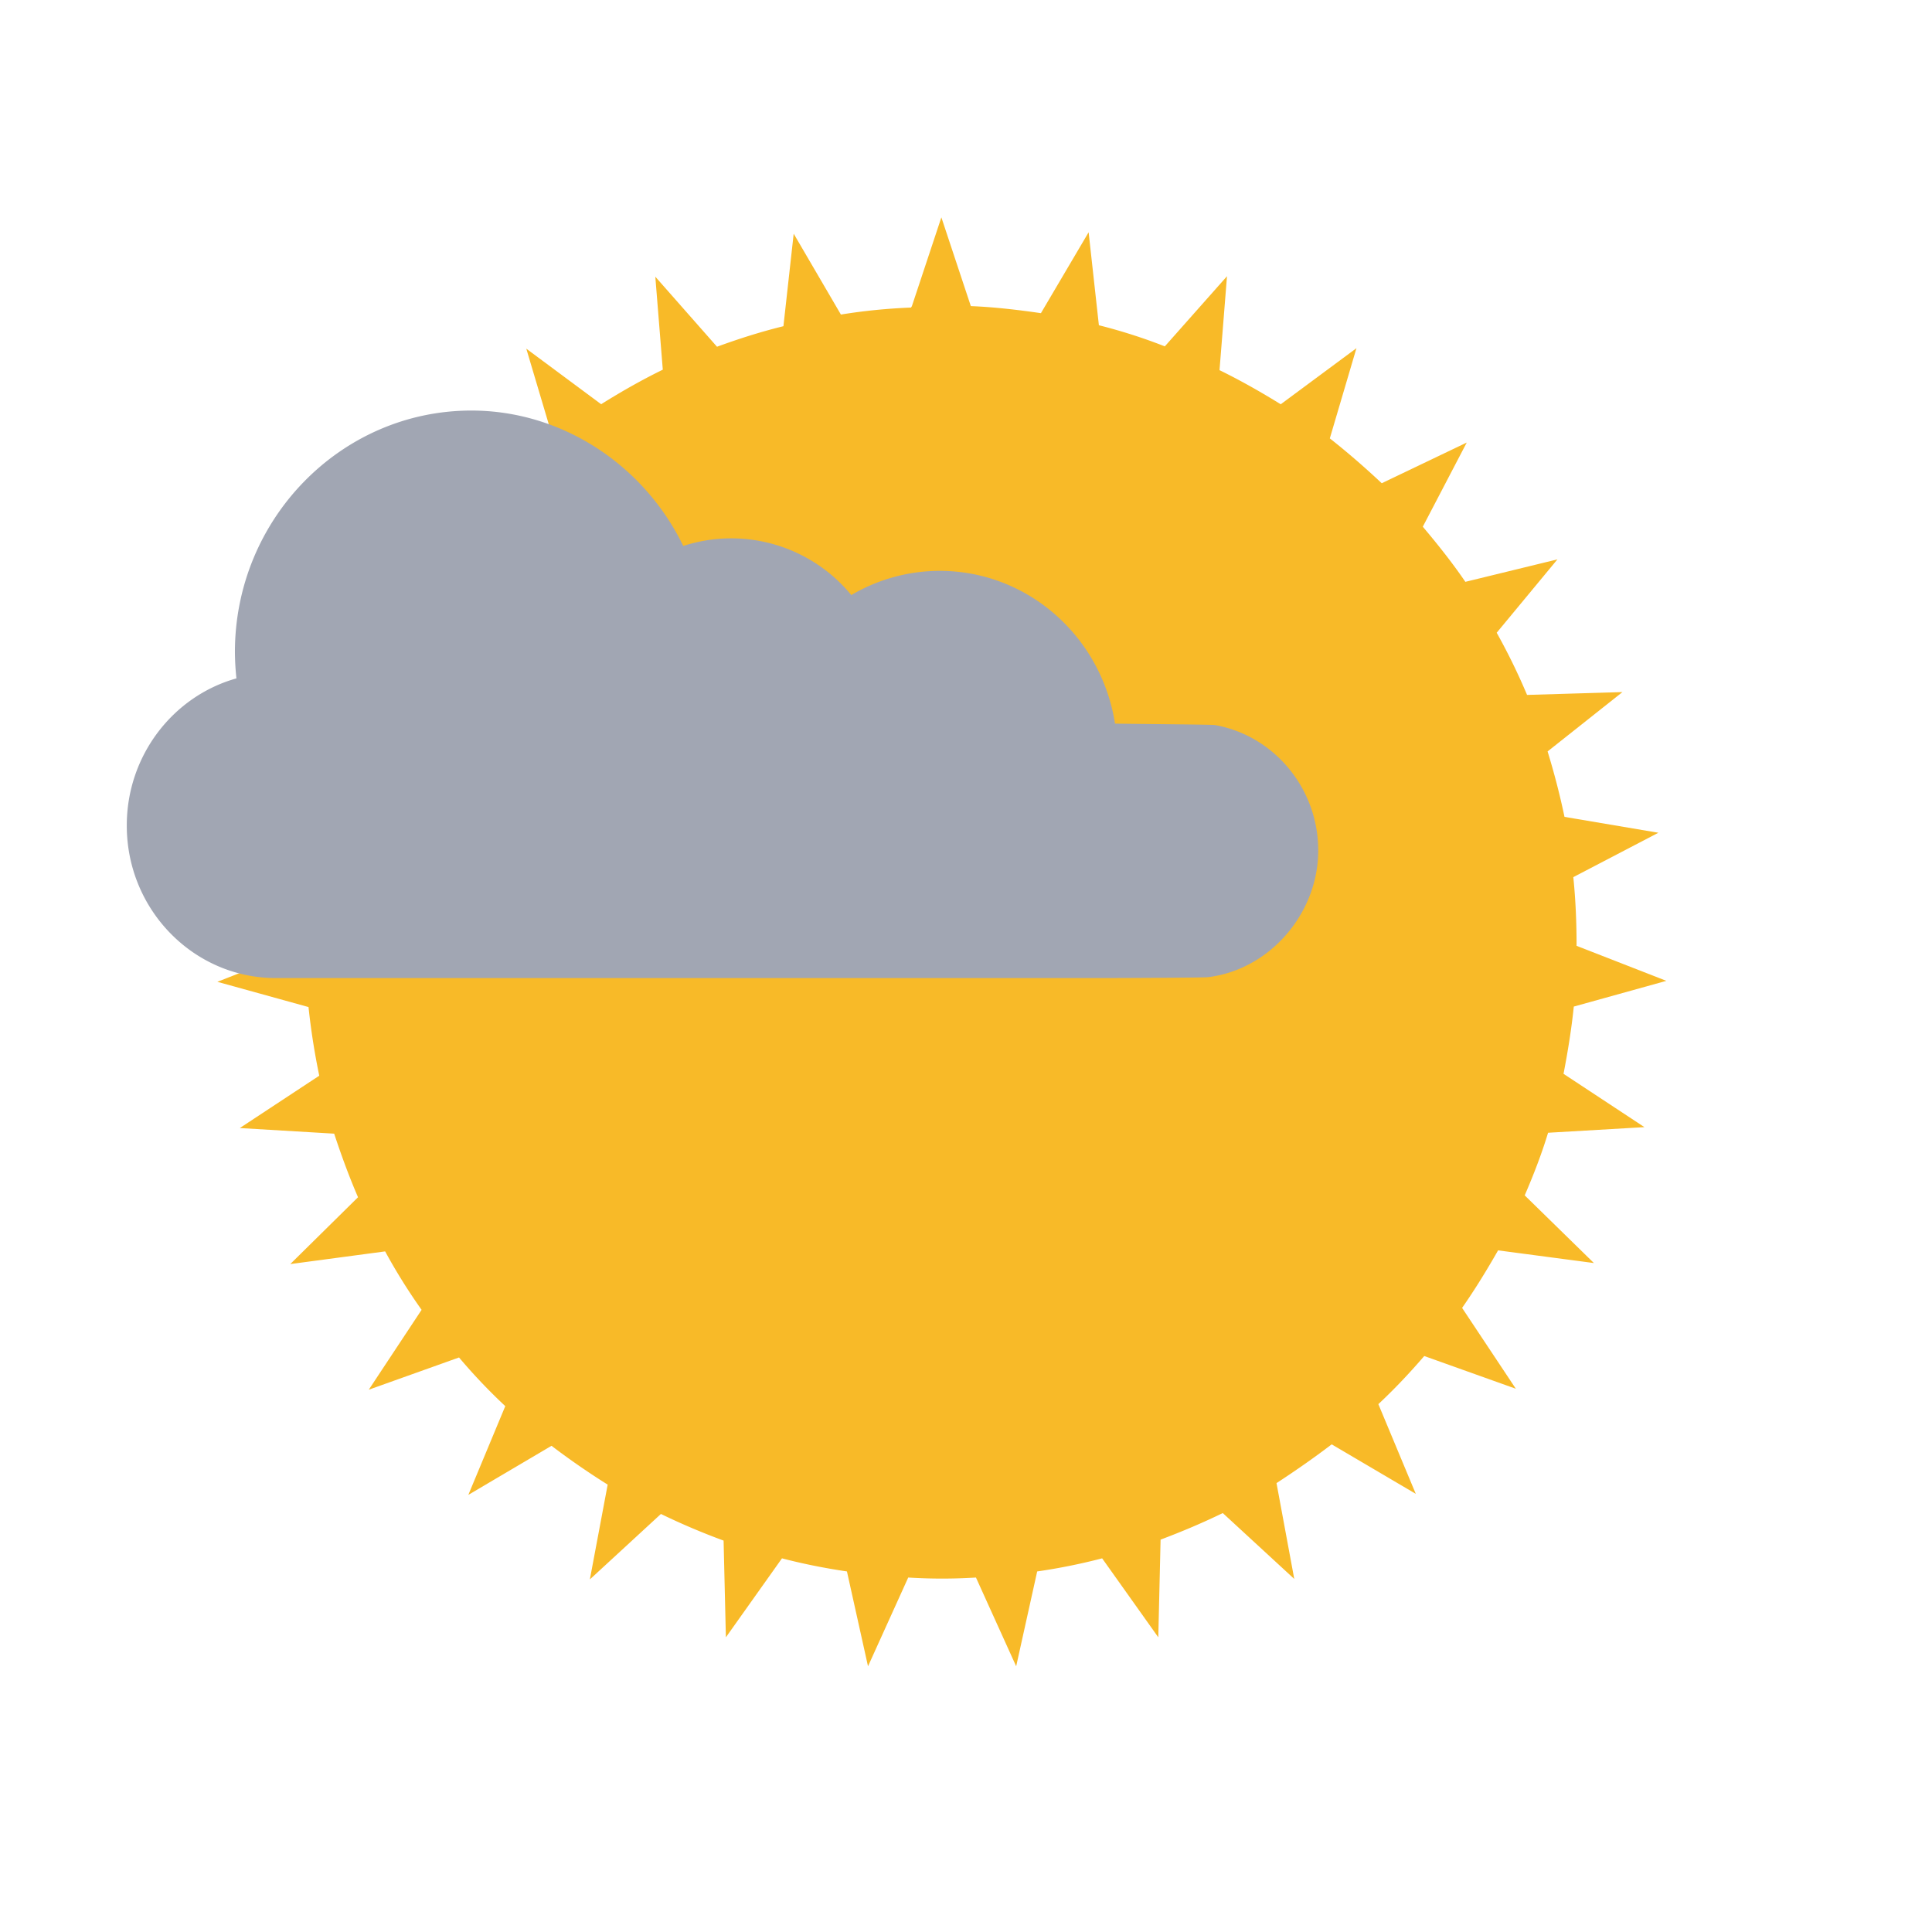 <svg width="32" height="32" fill="none" xmlns="http://www.w3.org/2000/svg"><path d="m15.104 5.07.488-1.47.488 1.47c.395.016.782.062 1.161.117l.79-1.34.17 1.54c.372.094.736.21 1.092.35l1.03-1.162-.124 1.556c.348.17.689.364 1.014.565l1.254-.929-.441 1.494c.294.232.58.48.86.743l1.408-.674-.728 1.394c.248.294.488.595.705.913l1.525-.372-1.006 1.215c.186.333.356.681.503 1.03l1.58-.047-1.24.983c.109.356.202.712.28 1.084l1.555.263-1.409.735c.039.38.054.759.054 1.138l1.487.58-1.533.426c-.039.38-.1.75-.17 1.114l1.34.883-1.596.093c-.108.356-.24.696-.387 1.037L26.4 20.92l-1.587-.21c-.186.326-.38.643-.596.953l.89 1.339-1.517-.542c-.24.279-.488.542-.76.797l.62 1.486-1.393-.82c-.294.224-.604.44-.914.642l.294 1.587-1.184-1.091c-.333.162-.681.309-1.03.44l-.038 1.618-.93-1.308a9.806 9.806 0 0 1-1.076.217l-.348 1.571-.666-1.47a9.06 9.06 0 0 1-1.122 0l-.666 1.47-.349-1.571c-.364-.054-.72-.124-1.076-.217l-.929 1.308-.038-1.602a11.298 11.298 0 0 1-1.038-.441L9.77 26.16l.295-1.57a12.43 12.43 0 0 1-.93-.643l-1.378.813.612-1.47a9.408 9.408 0 0 1-.766-.806l-1.495.534.875-1.323a9.616 9.616 0 0 1-.604-.968l-1.571.21L5.93 19.83c-.147-.34-.278-.697-.395-1.053l-1.563-.093 1.316-.867a11.57 11.57 0 0 1-.178-1.137l-1.51-.418 1.455-.573c0-.387.016-.774.055-1.153l-1.386-.72 1.533-.255c.077-.38.17-.743.278-1.107l-1.215-.968 1.556.04c.155-.357.325-.713.511-1.046l-.99-1.2 1.509.365c.217-.318.457-.627.712-.921l-.72-1.378 1.394.665c.278-.263.565-.518.867-.75l-.442-1.486 1.24.92c.332-.208.673-.402 1.021-.572l-.124-1.54 1.022 1.16c.356-.13.72-.247 1.1-.34l.17-1.532.782 1.339c.38-.062.766-.1 1.161-.116l.015-.024Z" fill="url(#a)"/><g filter="url(#b)"><path d="M2 13.47c0-1.149.76-2.137 1.816-2.434a4.337 4.337 0 0 1-.025-.436c0-2.203 1.757-4 3.917-4 1.487 0 2.851.888 3.509 2.243A2.572 2.572 0 0 1 14 9.656a2.892 2.892 0 0 1 1.462-.401c1.463 0 2.68 1.089 2.906 2.53.059.004 1.595.014 1.654.024.971.171 1.712 1.04 1.712 2.078 0 1.039-.8 1.973-1.825 2.098-.079.01-1.63.015-1.713.015H4.469C3.109 16 2 14.87 2 13.476v-.005Z" fill="url(#c)"/></g><defs><radialGradient id="a" cx="0" cy="0" r="1" gradientUnits="SpaceOnUse" gradientTransform="rotate(115.017 9.213 9.37) scale(22.919 20.001)"><stop stop-color="#FFFC00"/><stop offset=".568" stop-color="#F8BA28"/></radialGradient><linearGradient id="c" x1="27" y1="27.3" x2="2" y2="3.3" gradientUnits="SpaceOnUse"><stop offset=".057" stop-color="#fff"/><stop offset=".533" stop-color="#F5F5F5"/><stop offset="1" stop-color="#A1A6B3"/></linearGradient><filter id="b" x="1.7" y="6.4" width="20.534" height="10.2" filterUnits="SpaceOnUse" color-interpolation-filters="sRGB"><feFlood flood-opacity="0" result="BackgroundImageFix"/><feColorMatrix in="SourceAlpha" values="0 0 0 0 0 0 0 0 0 0 0 0 0 0 0 0 0 0 127 0" result="hardAlpha"/><feOffset dx=".1" dy=".2"/><feGaussianBlur stdDeviation=".2"/><feComposite in2="hardAlpha" operator="out"/><feColorMatrix values="0 0 0 0 0 0 0 0 0 0 0 0 0 0 0 0 0 0 0.05 0"/><feBlend in2="BackgroundImageFix" result="effect1_dropShadow_306_5345"/><feBlend in="SourceGraphic" in2="effect1_dropShadow_306_5345" result="shape"/></filter></defs></svg>
